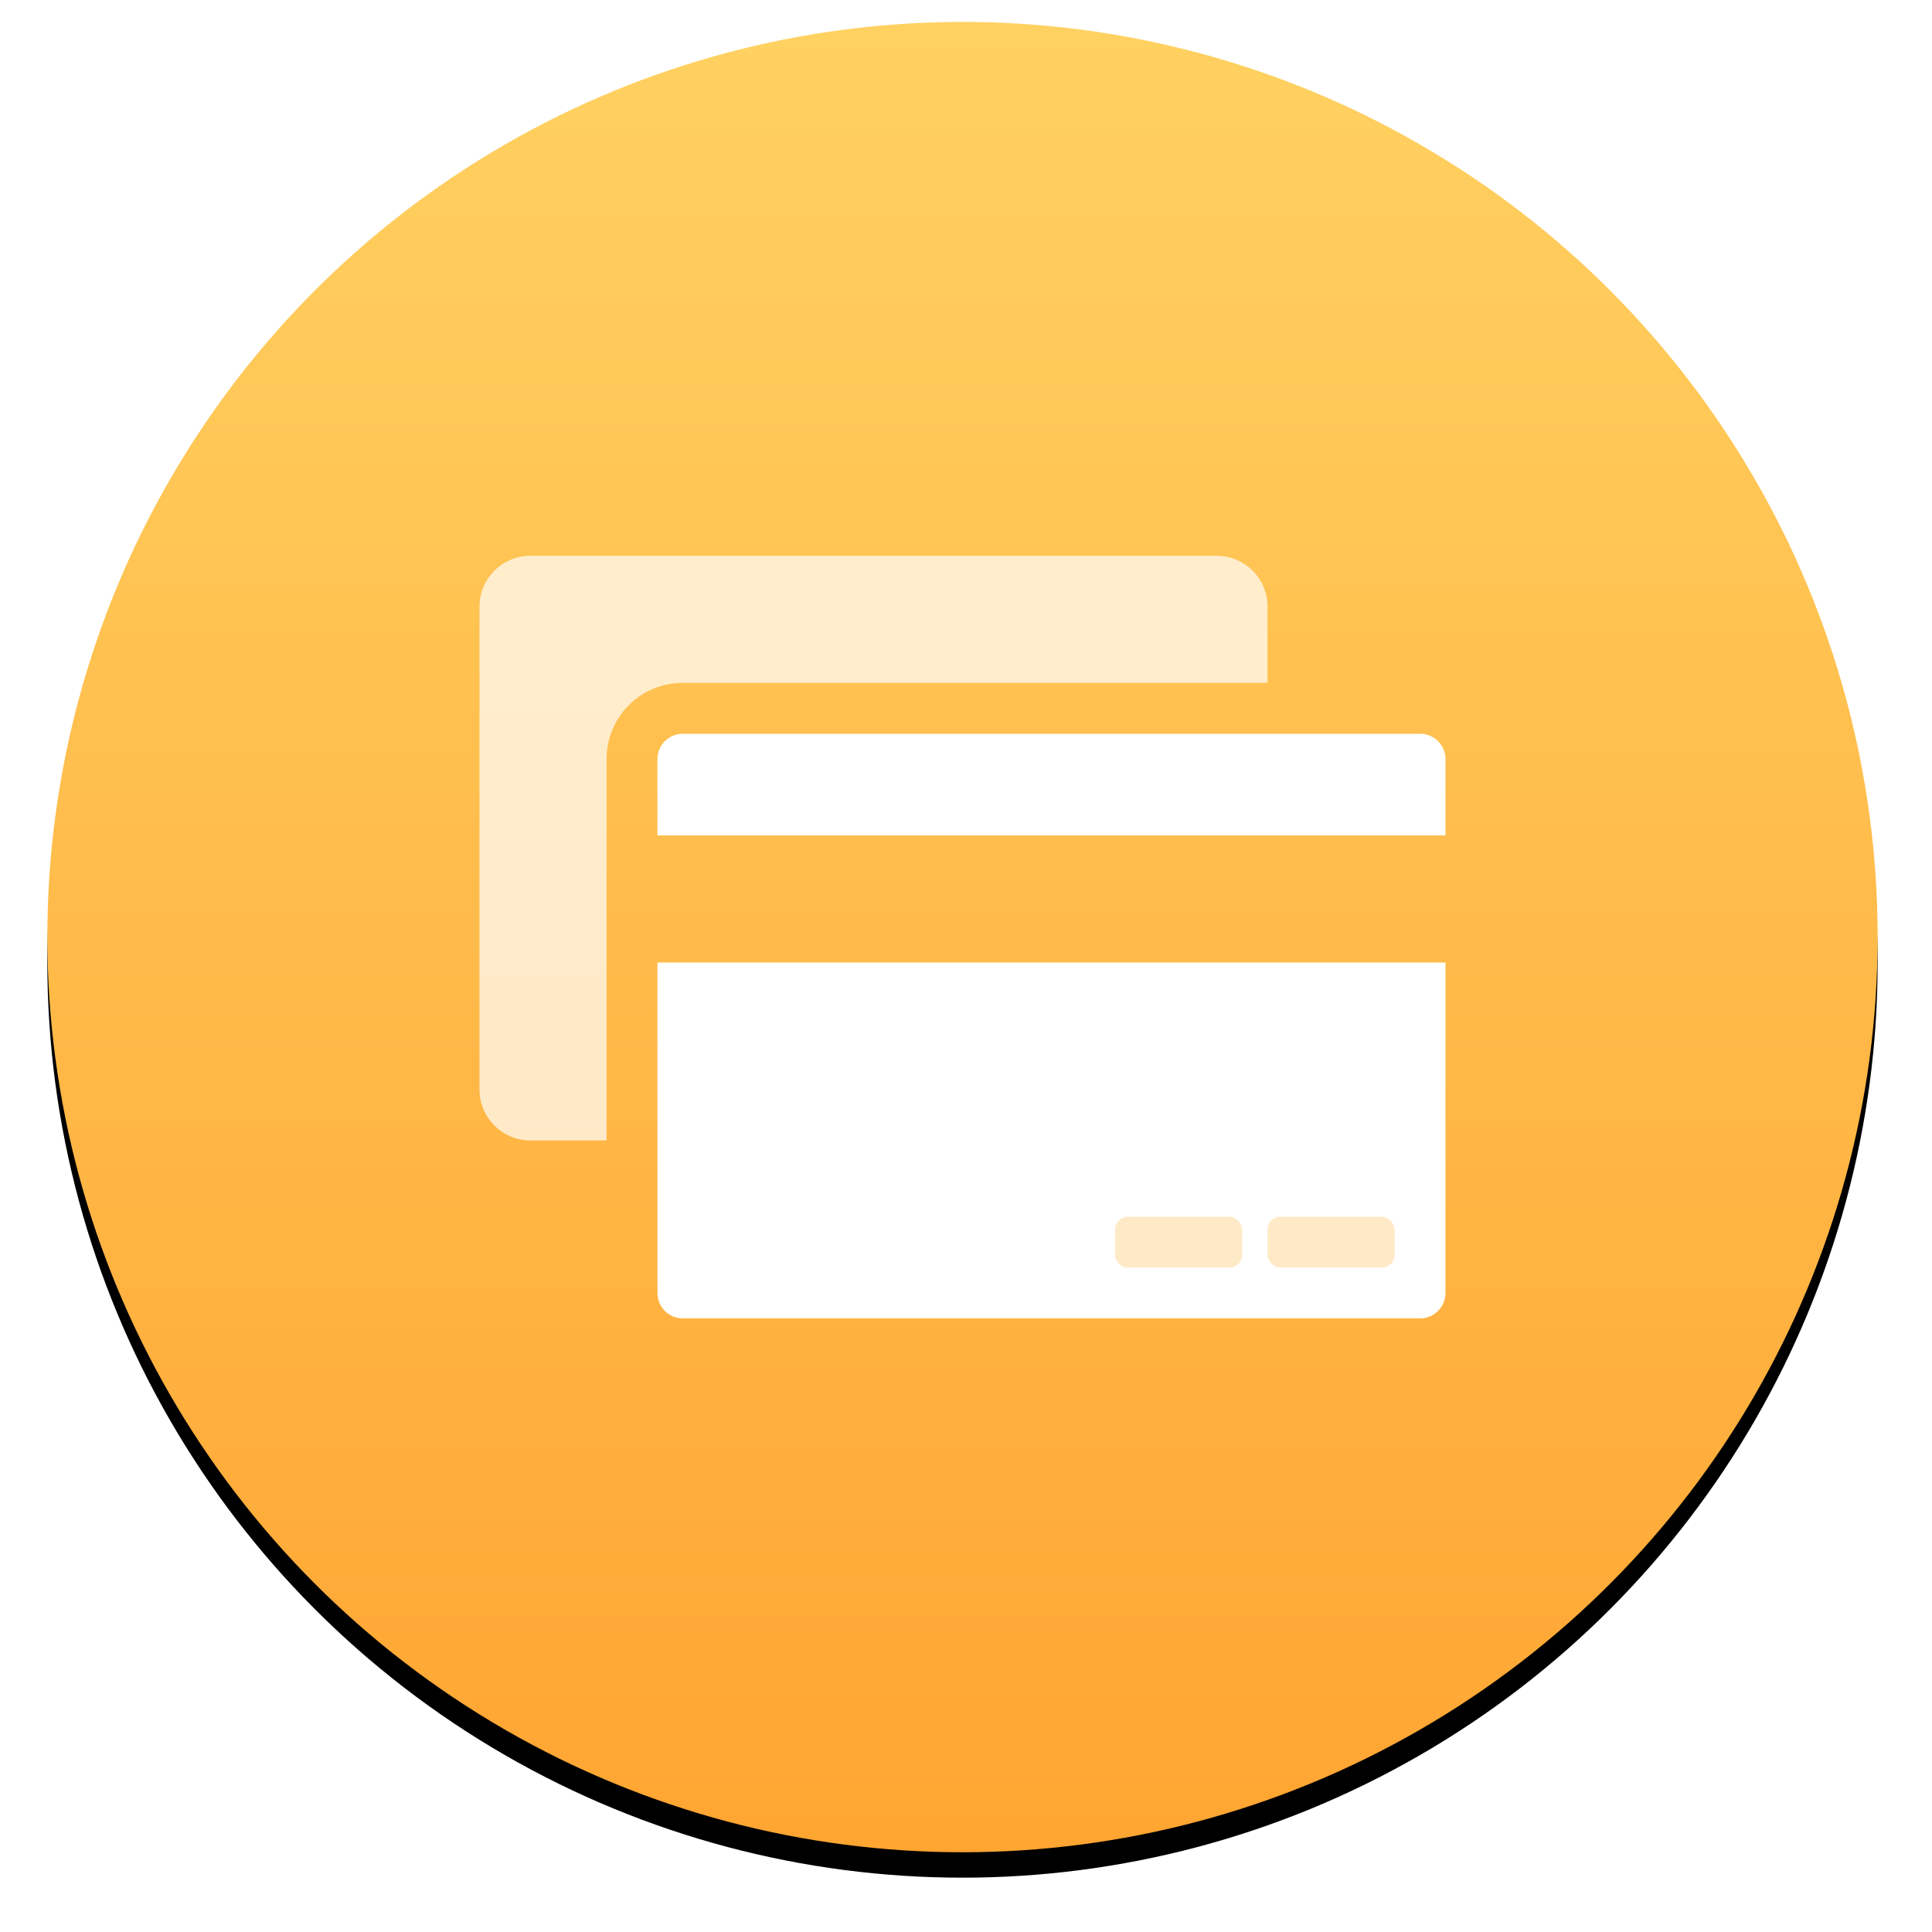 <?xml version="1.0" encoding="UTF-8"?>
<svg width="76px" height="76px" viewBox="0 0 76 76" version="1.1" xmlns="http://www.w3.org/2000/svg" xmlns:xlink="http://www.w3.org/1999/xlink">
    <!-- Generator: Sketch 48.1 (47250) - http://www.bohemiancoding.com/sketch -->
    <title>icon-orange-cards</title>
    <desc>Created with Sketch.</desc>
    <defs>
        <linearGradient x1="50%" y1="0%" x2="50%" y2="100%" id="linearGradient-1">
            <stop stop-color="#FFD161" offset="0%"></stop>
            <stop stop-color="#FFA532" offset="100%"></stop>
        </linearGradient>
        <circle id="path-2" cx="36.862" cy="36.863" r="36"></circle>
        <filter x="-4.9%" y="-3.5%" width="109.7%" height="109.7%" filterUnits="objectBoundingBox" id="filter-3">
            <feOffset dx="0" dy="1" in="SourceAlpha" result="shadowOffsetOuter1"></feOffset>
            <feGaussianBlur stdDeviation="1" in="shadowOffsetOuter1" result="shadowBlurOuter1"></feGaussianBlur>
            <feColorMatrix values="0 0 0 0 0   0 0 0 0 0   0 0 0 0 0  0 0 0 0.15 0" type="matrix" in="shadowBlurOuter1"></feColorMatrix>
        </filter>
    </defs>
    <g id="Affiliates" stroke="none" stroke-width="1" fill="none" fill-rule="evenodd" transform="translate(-170, -1449)">
        <g id="icon-orange-cards" transform="translate(171, 1449)" fill-rule="nonzero">
            <g id="Oval">
                <use fill="black" fill-opacity="1" filter="url(#filter-3)" xlink:href="#path-2"></use>
                <use fill="url(#linearGradient-1)" fill-rule="evenodd" xlink:href="#path-2"></use>
            </g>
            <path d="M48.862,26.863 L48.862,23.863 C48.862,22.758 47.967,21.863 46.862,21.863 L19.862,21.863 C18.758,21.863 17.862,22.758 17.862,23.863 L17.862,42.863 C17.862,43.963 18.762,44.863 19.862,44.863 L22.862,44.863 L22.862,29.863 C22.862,28.203 24.192,26.863 25.862,26.863 L48.862,26.863 Z" id="Shape" fill="#FFFFFF" opacity="0.7"></path>
            <path d="M55.862,32.863 L55.862,29.863 C55.862,29.311 55.415,28.863 54.862,28.863 L25.862,28.863 C25.31,28.863 24.862,29.311 24.862,29.863 L24.862,32.863 L55.862,32.863 Z M55.862,37.863 L55.862,50.863 C55.862,51.415 55.415,51.863 54.862,51.863 L25.862,51.863 C25.31,51.863 24.862,51.415 24.862,50.863 L24.862,37.863 L55.862,37.863 Z" id="Shape" fill="#FFFFFF"></path>
            <rect id="Rectangle-path" fill="#FFB948" opacity="0.3" x="42.862" y="47.863" width="5" height="2" rx="0.5"></rect>
            <rect id="Rectangle-path" fill="#FFB948" opacity="0.3" x="48.862" y="47.863" width="5" height="2" rx="0.5"></rect>
        </g>
    </g>
</svg>
